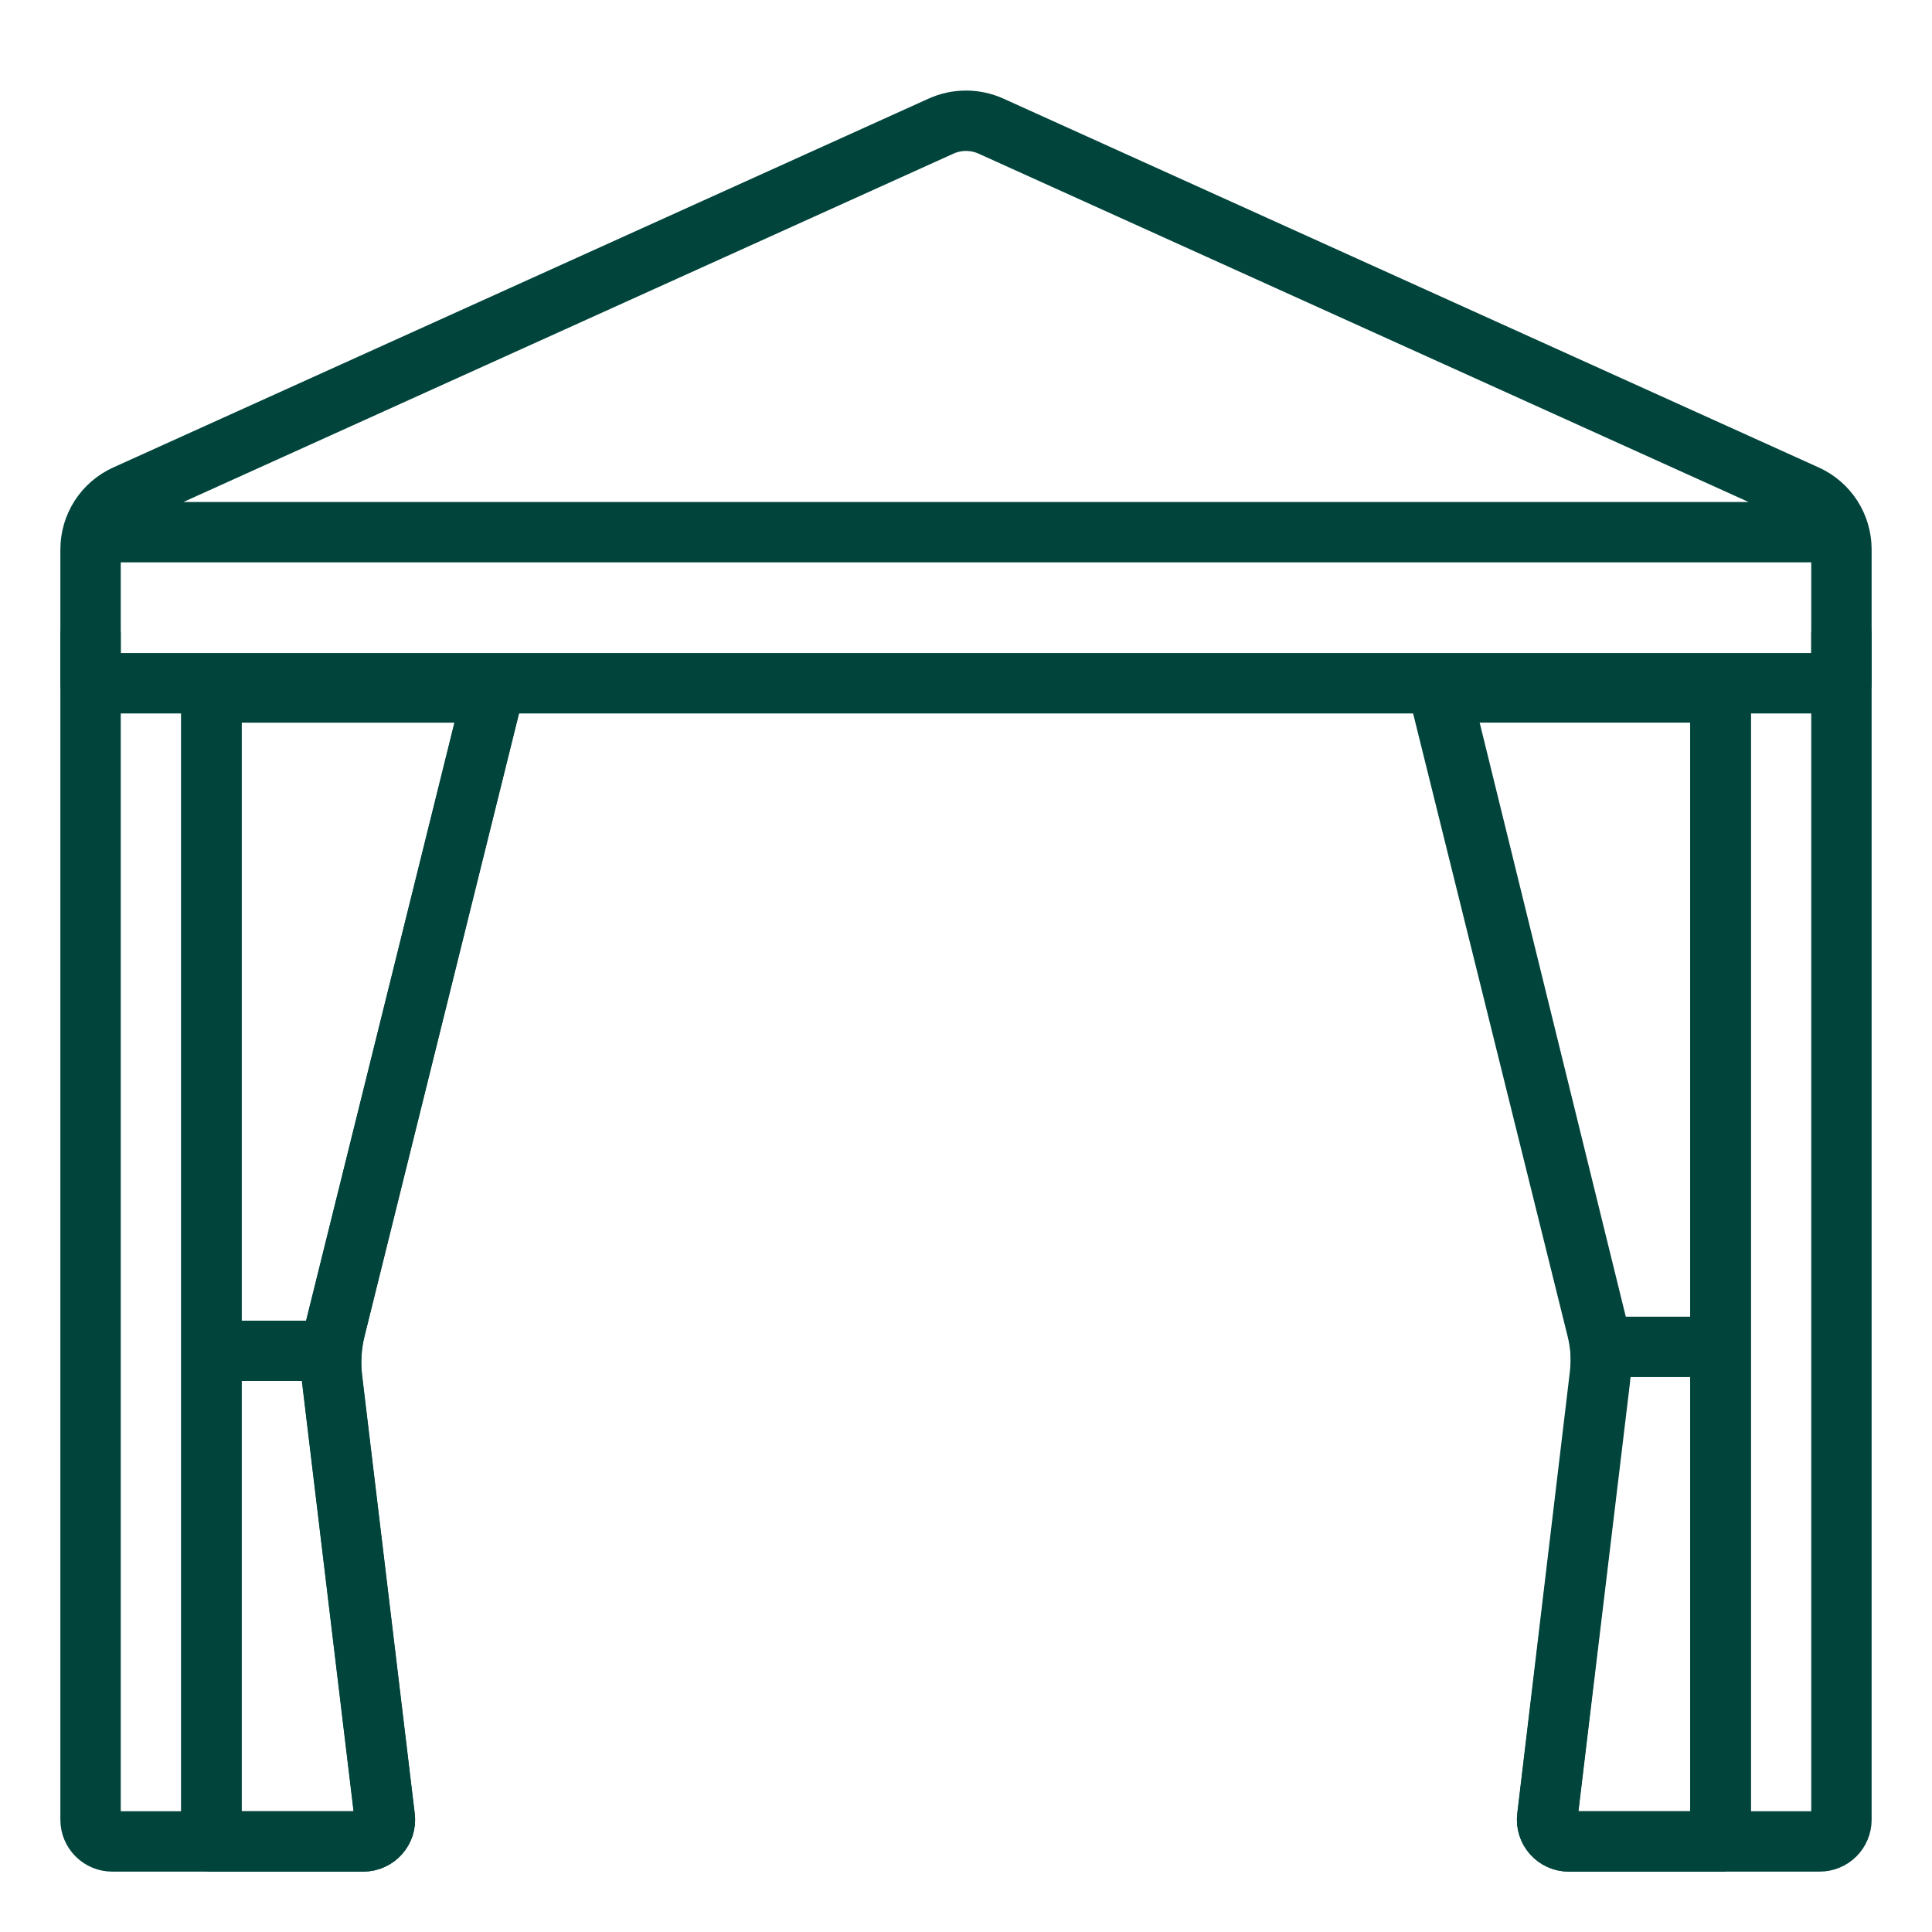 <?xml version="1.0" encoding="UTF-8"?> <svg xmlns="http://www.w3.org/2000/svg" width="64" height="64" viewBox="0 0 64 64" fill="none"><path d="M3 21V60.284C3 60.474 3.076 60.656 3.211 60.79C3.345 60.925 3.528 61 3.719 61H7.006M7.006 61V22.938H16.337L11.105 44.031C10.972 44.569 10.938 45.127 11.004 45.677L12.748 60.199C12.799 60.625 12.465 61 12.034 61H7.006ZM7.006 44.748H10.987M47.669 22.938L52.901 44.031C53.034 44.569 53.069 45.127 53.003 45.677L51.258 60.199C51.207 60.625 51.541 61 51.972 61H57V22.938H47.669Z" stroke="#01443B" stroke-width="2" stroke-miterlimit="10" stroke-linecap="round" stroke-linejoin="round"></path><path d="M61 21V49.618V60.283C61 60.474 60.924 60.656 60.789 60.79C60.655 60.924 60.472 61 60.281 61H56.994V22.938M16.331 22.938L11.099 44.031C10.966 44.569 10.931 45.127 10.997 45.677L12.742 60.199C12.793 60.625 12.459 61 12.028 61H7V22.938H16.331Z" stroke="#01443B" stroke-width="2" stroke-miterlimit="10" stroke-linecap="round" stroke-linejoin="round"></path><path d="M56.994 44.618H53.014M60.682 17.629H19.949H3.467M47.665 22.634L52.895 43.895C53.029 44.438 53.063 45 52.997 45.554L51.253 60.192C51.202 60.622 51.536 61 51.967 61H56.994V22.634H47.665ZM59.841 16.399L32.827 4.178C32.567 4.061 32.285 4 32 4C31.715 4 31.433 4.061 31.173 4.178L4.159 16.399C3.814 16.555 3.521 16.808 3.315 17.128C3.109 17.447 3 17.82 3 18.2V22.634H61V18.2C61 17.423 60.546 16.718 59.841 16.399Z" stroke="#01443B" stroke-width="2" stroke-miterlimit="10" stroke-linecap="round" stroke-linejoin="round"></path></svg> 